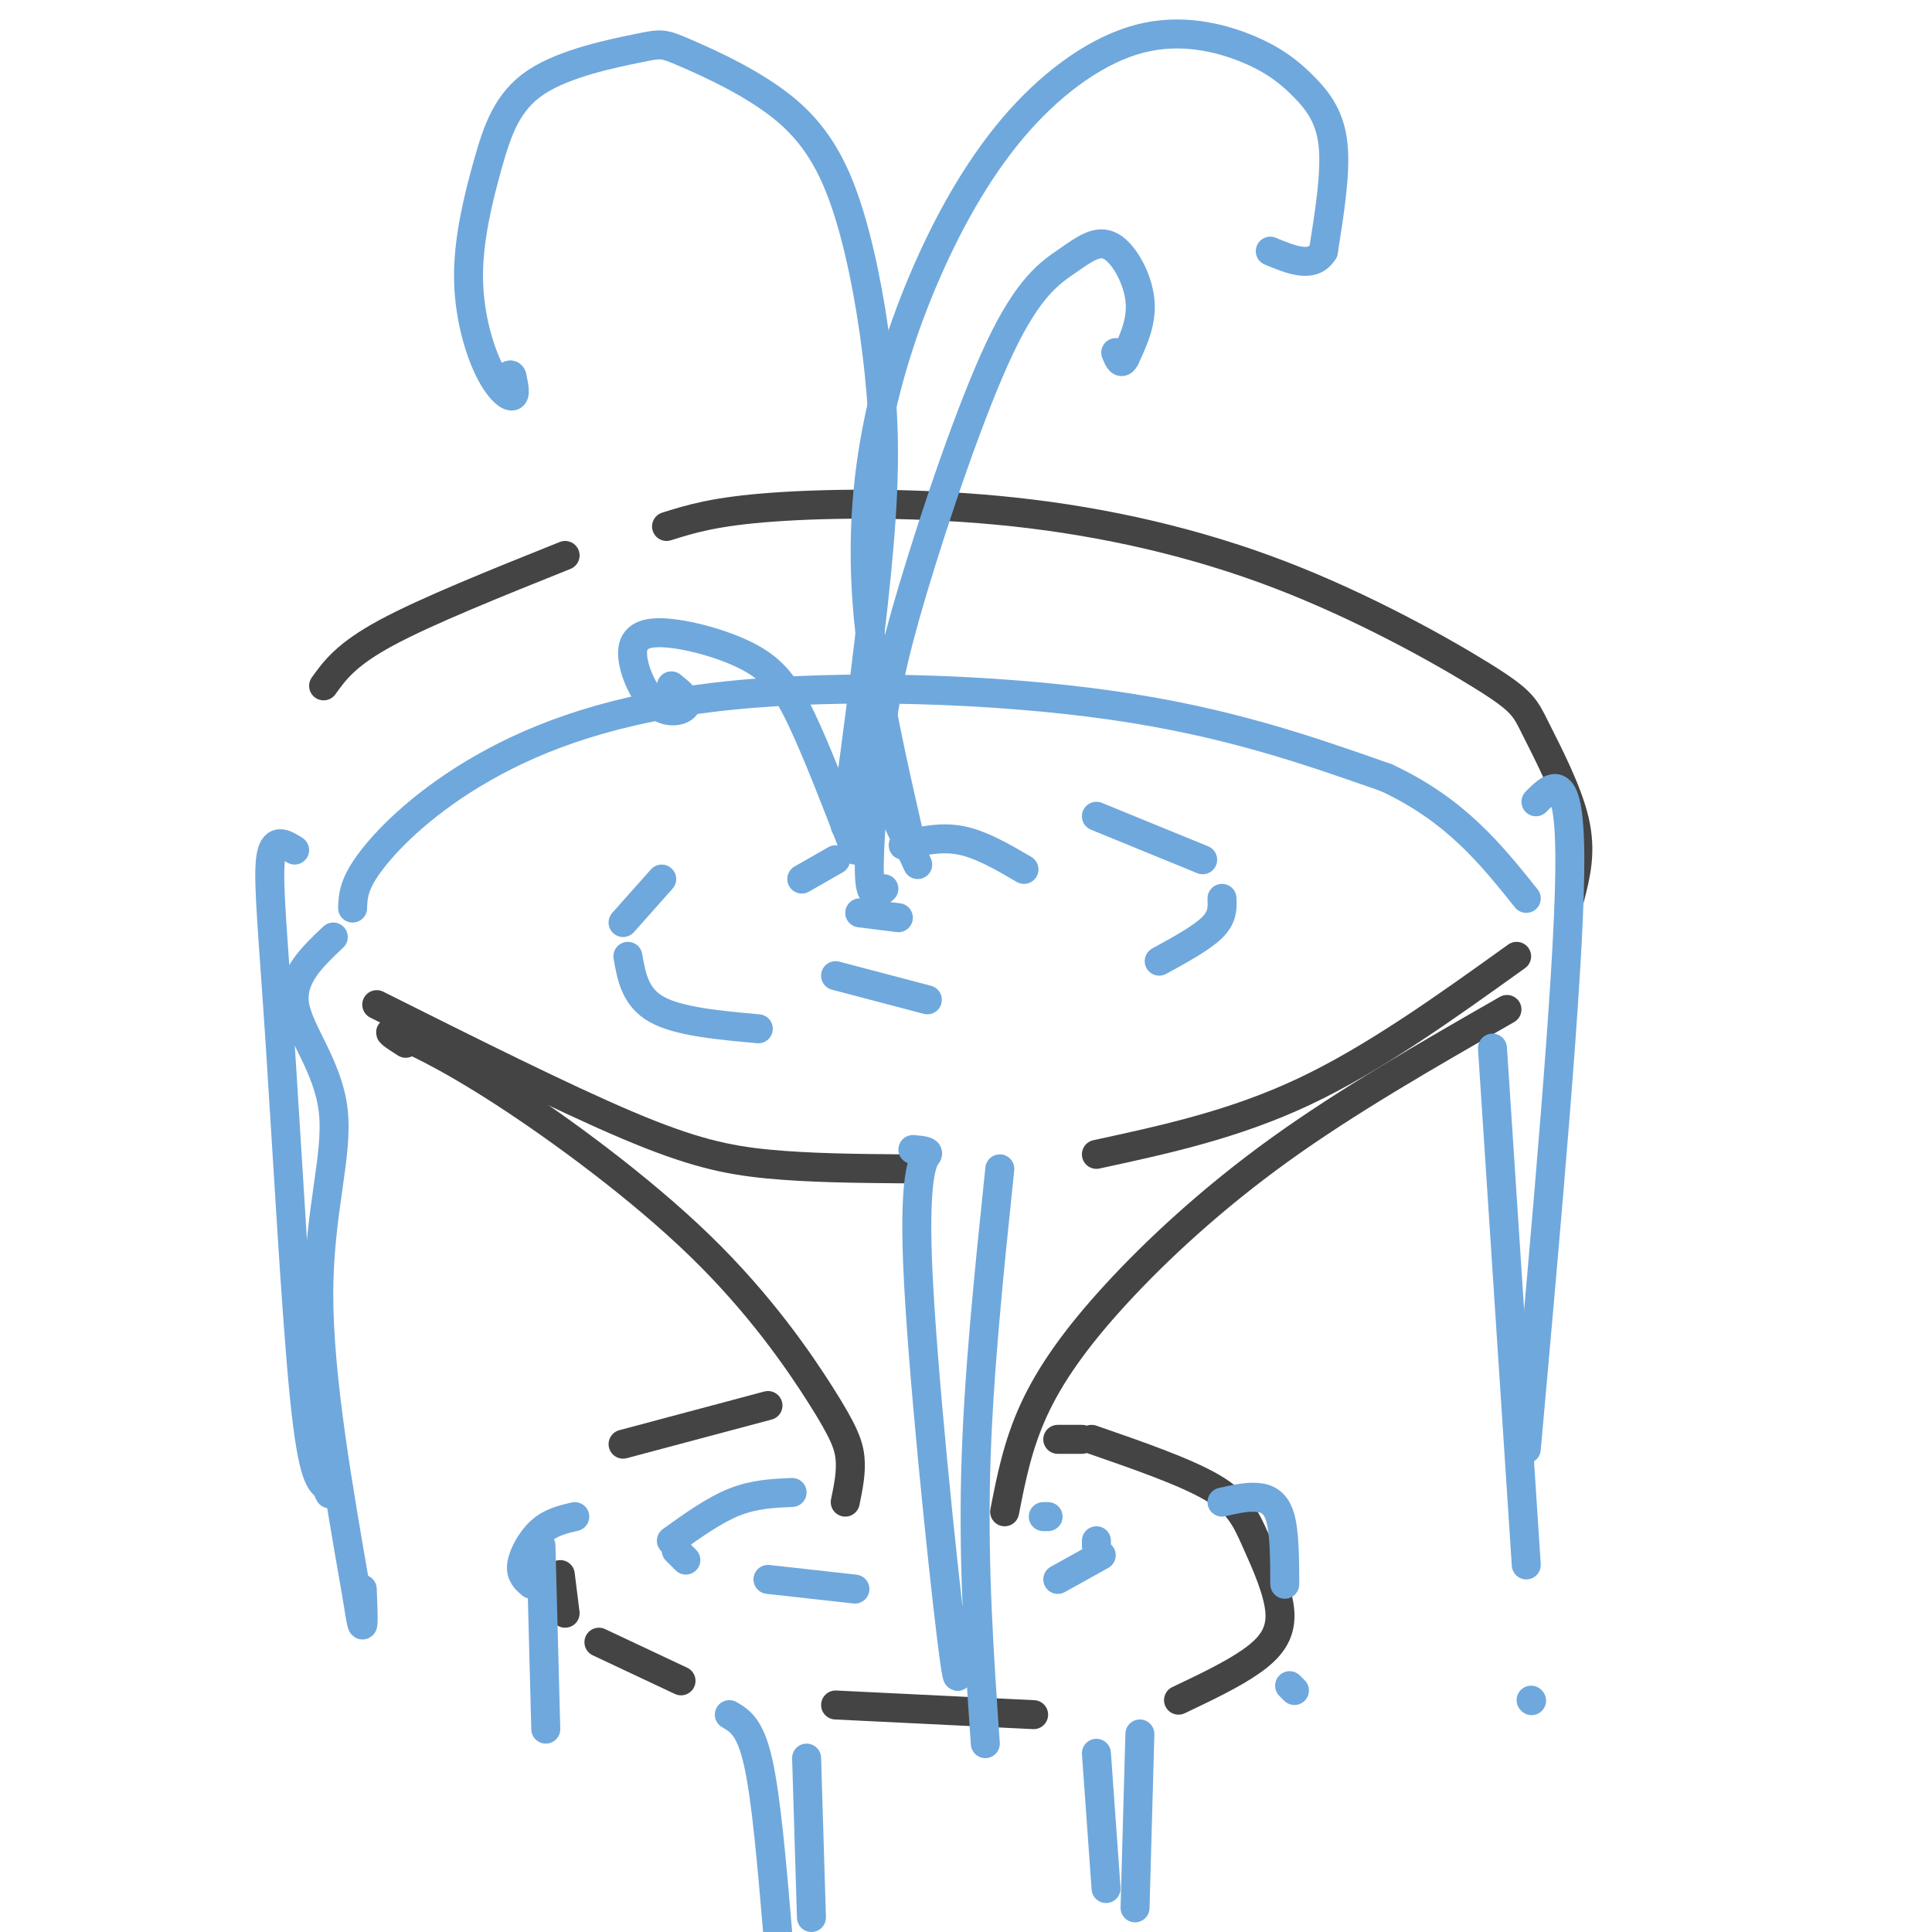 <svg viewBox='0 0 400 400' version='1.1' xmlns='http://www.w3.org/2000/svg' xmlns:xlink='http://www.w3.org/1999/xlink'><g fill='none' stroke='rgb(68,68,68)' stroke-width='6' stroke-linecap='round' stroke-linejoin='round'><path d='M117,115c-14.333,5.750 -28.667,11.500 -37,16c-8.333,4.500 -10.667,7.750 -13,11'/><path d='M78,208c19.356,9.689 38.711,19.378 52,25c13.289,5.622 20.511,7.178 29,8c8.489,0.822 18.244,0.911 28,1'/><path d='M227,239c14.250,-3.083 28.500,-6.167 43,-13c14.500,-6.833 29.250,-17.417 44,-28'/><path d='M325,186c1.243,-4.801 2.486,-9.602 1,-16c-1.486,-6.398 -5.699,-14.393 -8,-19c-2.301,-4.607 -2.688,-5.826 -11,-11c-8.312,-5.174 -24.547,-14.304 -42,-21c-17.453,-6.696 -36.122,-10.956 -55,-13c-18.878,-2.044 -37.965,-1.870 -50,-1c-12.035,0.870 -17.017,2.435 -22,4'/><path d='M312,209c-16.488,9.452 -32.976,18.905 -47,29c-14.024,10.095 -25.583,20.833 -34,30c-8.417,9.167 -13.690,16.762 -17,24c-3.310,7.238 -4.655,14.119 -6,21'/><path d='M84,216c-2.282,-1.461 -4.565,-2.922 -2,-2c2.565,0.922 9.977,4.228 22,12c12.023,7.772 28.656,20.011 41,32c12.344,11.989 20.400,23.728 25,31c4.600,7.272 5.743,10.078 6,13c0.257,2.922 -0.371,5.961 -1,9'/><path d='M159,291c0.000,0.000 -30.000,8.000 -30,8'/><path d='M116,326c0.000,0.000 1.000,8.000 1,8'/><path d='M124,340c0.000,0.000 17.000,8.000 17,8'/><path d='M173,353c0.000,0.000 41.000,2.000 41,2'/><path d='M244,352c5.541,-2.632 11.081,-5.263 15,-8c3.919,-2.737 6.215,-5.579 6,-10c-0.215,-4.421 -2.943,-10.421 -5,-15c-2.057,-4.579 -3.445,-7.737 -9,-11c-5.555,-3.263 -15.278,-6.632 -25,-10'/><path d='M224,298c0.000,0.000 -5.000,0.000 -5,0'/></g>
<g fill='none' stroke='rgb(111,168,220)' stroke-width='6' stroke-linecap='round' stroke-linejoin='round'><path d='M73,188c0.093,-2.522 0.185,-5.043 4,-10c3.815,-4.957 11.352,-12.349 23,-19c11.648,-6.651 27.405,-12.560 51,-15c23.595,-2.440 55.027,-1.411 79,2c23.973,3.411 40.486,9.206 57,15'/><path d='M287,161c14.333,6.667 21.667,15.833 29,25'/><path d='M188,172c-3.272,-14.325 -6.544,-28.651 -8,-42c-1.456,-13.349 -1.097,-25.722 1,-38c2.097,-12.278 5.931,-24.462 11,-36c5.069,-11.538 11.375,-22.430 19,-31c7.625,-8.570 16.571,-14.819 25,-17c8.429,-2.181 16.342,-0.296 22,2c5.658,2.296 9.062,5.003 12,8c2.938,2.997 5.411,6.285 6,12c0.589,5.715 -0.705,13.858 -2,22'/><path d='M274,52c-2.167,3.667 -6.583,1.833 -11,0'/><path d='M175,171c2.839,-21.254 5.679,-42.508 7,-58c1.321,-15.492 1.125,-25.223 0,-36c-1.125,-10.777 -3.177,-22.600 -6,-32c-2.823,-9.400 -6.417,-16.375 -13,-22c-6.583,-5.625 -16.156,-9.898 -21,-12c-4.844,-2.102 -4.958,-2.034 -10,-1c-5.042,1.034 -15.010,3.034 -21,7c-5.990,3.966 -8.000,9.900 -10,17c-2.000,7.100 -3.990,15.367 -4,23c-0.010,7.633 1.959,14.632 4,19c2.041,4.368 4.155,6.105 5,6c0.845,-0.105 0.423,-2.053 0,-4'/><path d='M106,78c-0.167,-0.667 -0.583,-0.333 -1,0'/><path d='M183,184c-1.402,1.189 -2.804,2.378 -3,-3c-0.196,-5.378 0.815,-17.324 2,-27c1.185,-9.676 2.545,-17.083 7,-32c4.455,-14.917 12.006,-37.345 18,-50c5.994,-12.655 10.431,-15.536 14,-18c3.569,-2.464 6.268,-4.509 9,-3c2.732,1.509 5.495,6.574 6,11c0.505,4.426 -1.247,8.213 -3,12'/><path d='M233,74c-0.833,1.833 -1.417,0.417 -2,-1'/><path d='M177,176c-3.894,-10.110 -7.787,-20.221 -11,-27c-3.213,-6.779 -5.744,-10.227 -11,-13c-5.256,-2.773 -13.237,-4.870 -18,-5c-4.763,-0.130 -6.308,1.707 -6,5c0.308,3.293 2.467,8.040 5,10c2.533,1.960 5.438,1.131 6,0c0.562,-1.131 -1.219,-2.566 -3,-4'/><path d='M173,178c0.000,0.000 -7.000,4.000 -7,4'/><path d='M178,189c0.000,0.000 8.000,1.000 8,1'/><path d='M212,180c-4.417,-2.583 -8.833,-5.167 -13,-6c-4.167,-0.833 -8.083,0.083 -12,1'/><path d='M173,202c0.000,0.000 19.000,5.000 19,5'/><path d='M240,199c4.417,-2.417 8.833,-4.833 11,-7c2.167,-2.167 2.083,-4.083 2,-6'/><path d='M249,178c0.000,0.000 -22.000,-9.000 -22,-9'/><path d='M137,182c0.000,0.000 -8.000,9.000 -8,9'/><path d='M130,198c0.750,4.250 1.500,8.500 6,11c4.500,2.500 12.750,3.250 21,4'/><path d='M318,166c3.667,-3.667 7.333,-7.333 7,15c-0.333,22.333 -4.667,70.667 -9,119'/><path d='M309,217c0.000,0.000 7.000,107.000 7,107'/><path d='M61,176c-2.220,-1.393 -4.440,-2.786 -5,2c-0.560,4.786 0.542,15.750 2,38c1.458,22.250 3.274,55.786 5,73c1.726,17.214 3.363,18.107 5,19'/><path d='M68,308c0.667,2.833 -0.167,0.417 -1,-2'/><path d='M69,194c-4.423,4.185 -8.845,8.369 -8,14c0.845,5.631 6.958,12.708 8,22c1.042,9.292 -2.988,20.798 -3,38c-0.012,17.202 3.994,40.101 8,63'/><path d='M74,331c1.500,10.167 1.250,4.083 1,-2'/><path d='M189,238c1.696,0.137 3.393,0.274 3,1c-0.393,0.726 -2.875,2.042 -2,23c0.875,20.958 5.107,61.560 7,77c1.893,15.440 1.446,5.720 1,-4'/><path d='M207,242c-2.250,21.583 -4.500,43.167 -5,63c-0.500,19.833 0.750,37.917 2,56'/><path d='M317,352c0.000,0.000 0.100,0.100 0.1,0.1'/><path d='M151,355c2.167,1.250 4.333,2.500 6,10c1.667,7.500 2.833,21.250 4,35'/><path d='M167,364c0.000,0.000 1.000,33.000 1,33'/><path d='M236,359c0.000,0.000 -1.000,36.000 -1,36'/><path d='M227,363c0.000,0.000 2.000,28.000 2,28'/><path d='M119,314c-2.467,0.578 -4.933,1.156 -7,3c-2.067,1.844 -3.733,4.956 -4,7c-0.267,2.044 0.867,3.022 2,4'/><path d='M112,320c0.000,0.000 1.000,38.000 1,38'/><path d='M253,311c2.422,-0.556 4.844,-1.111 7,-1c2.156,0.111 4.044,0.889 5,4c0.956,3.111 0.978,8.556 1,14'/><path d='M164,309c-3.917,0.167 -7.833,0.333 -12,2c-4.167,1.667 -8.583,4.833 -13,8'/><path d='M140,321c0.000,0.000 2.000,2.000 2,2'/><path d='M159,327c0.000,0.000 18.000,2.000 18,2'/><path d='M219,327c0.000,0.000 9.000,-5.000 9,-5'/><path d='M227,320c0.000,0.000 0.000,-1.000 0,-1'/><path d='M217,314c0.000,0.000 -1.000,0.000 -1,0'/><path d='M267,349c0.000,0.000 1.000,1.000 1,1'/><path d='M190,179c0.000,0.000 -7.000,-15.000 -7,-15'/></g>
</svg>